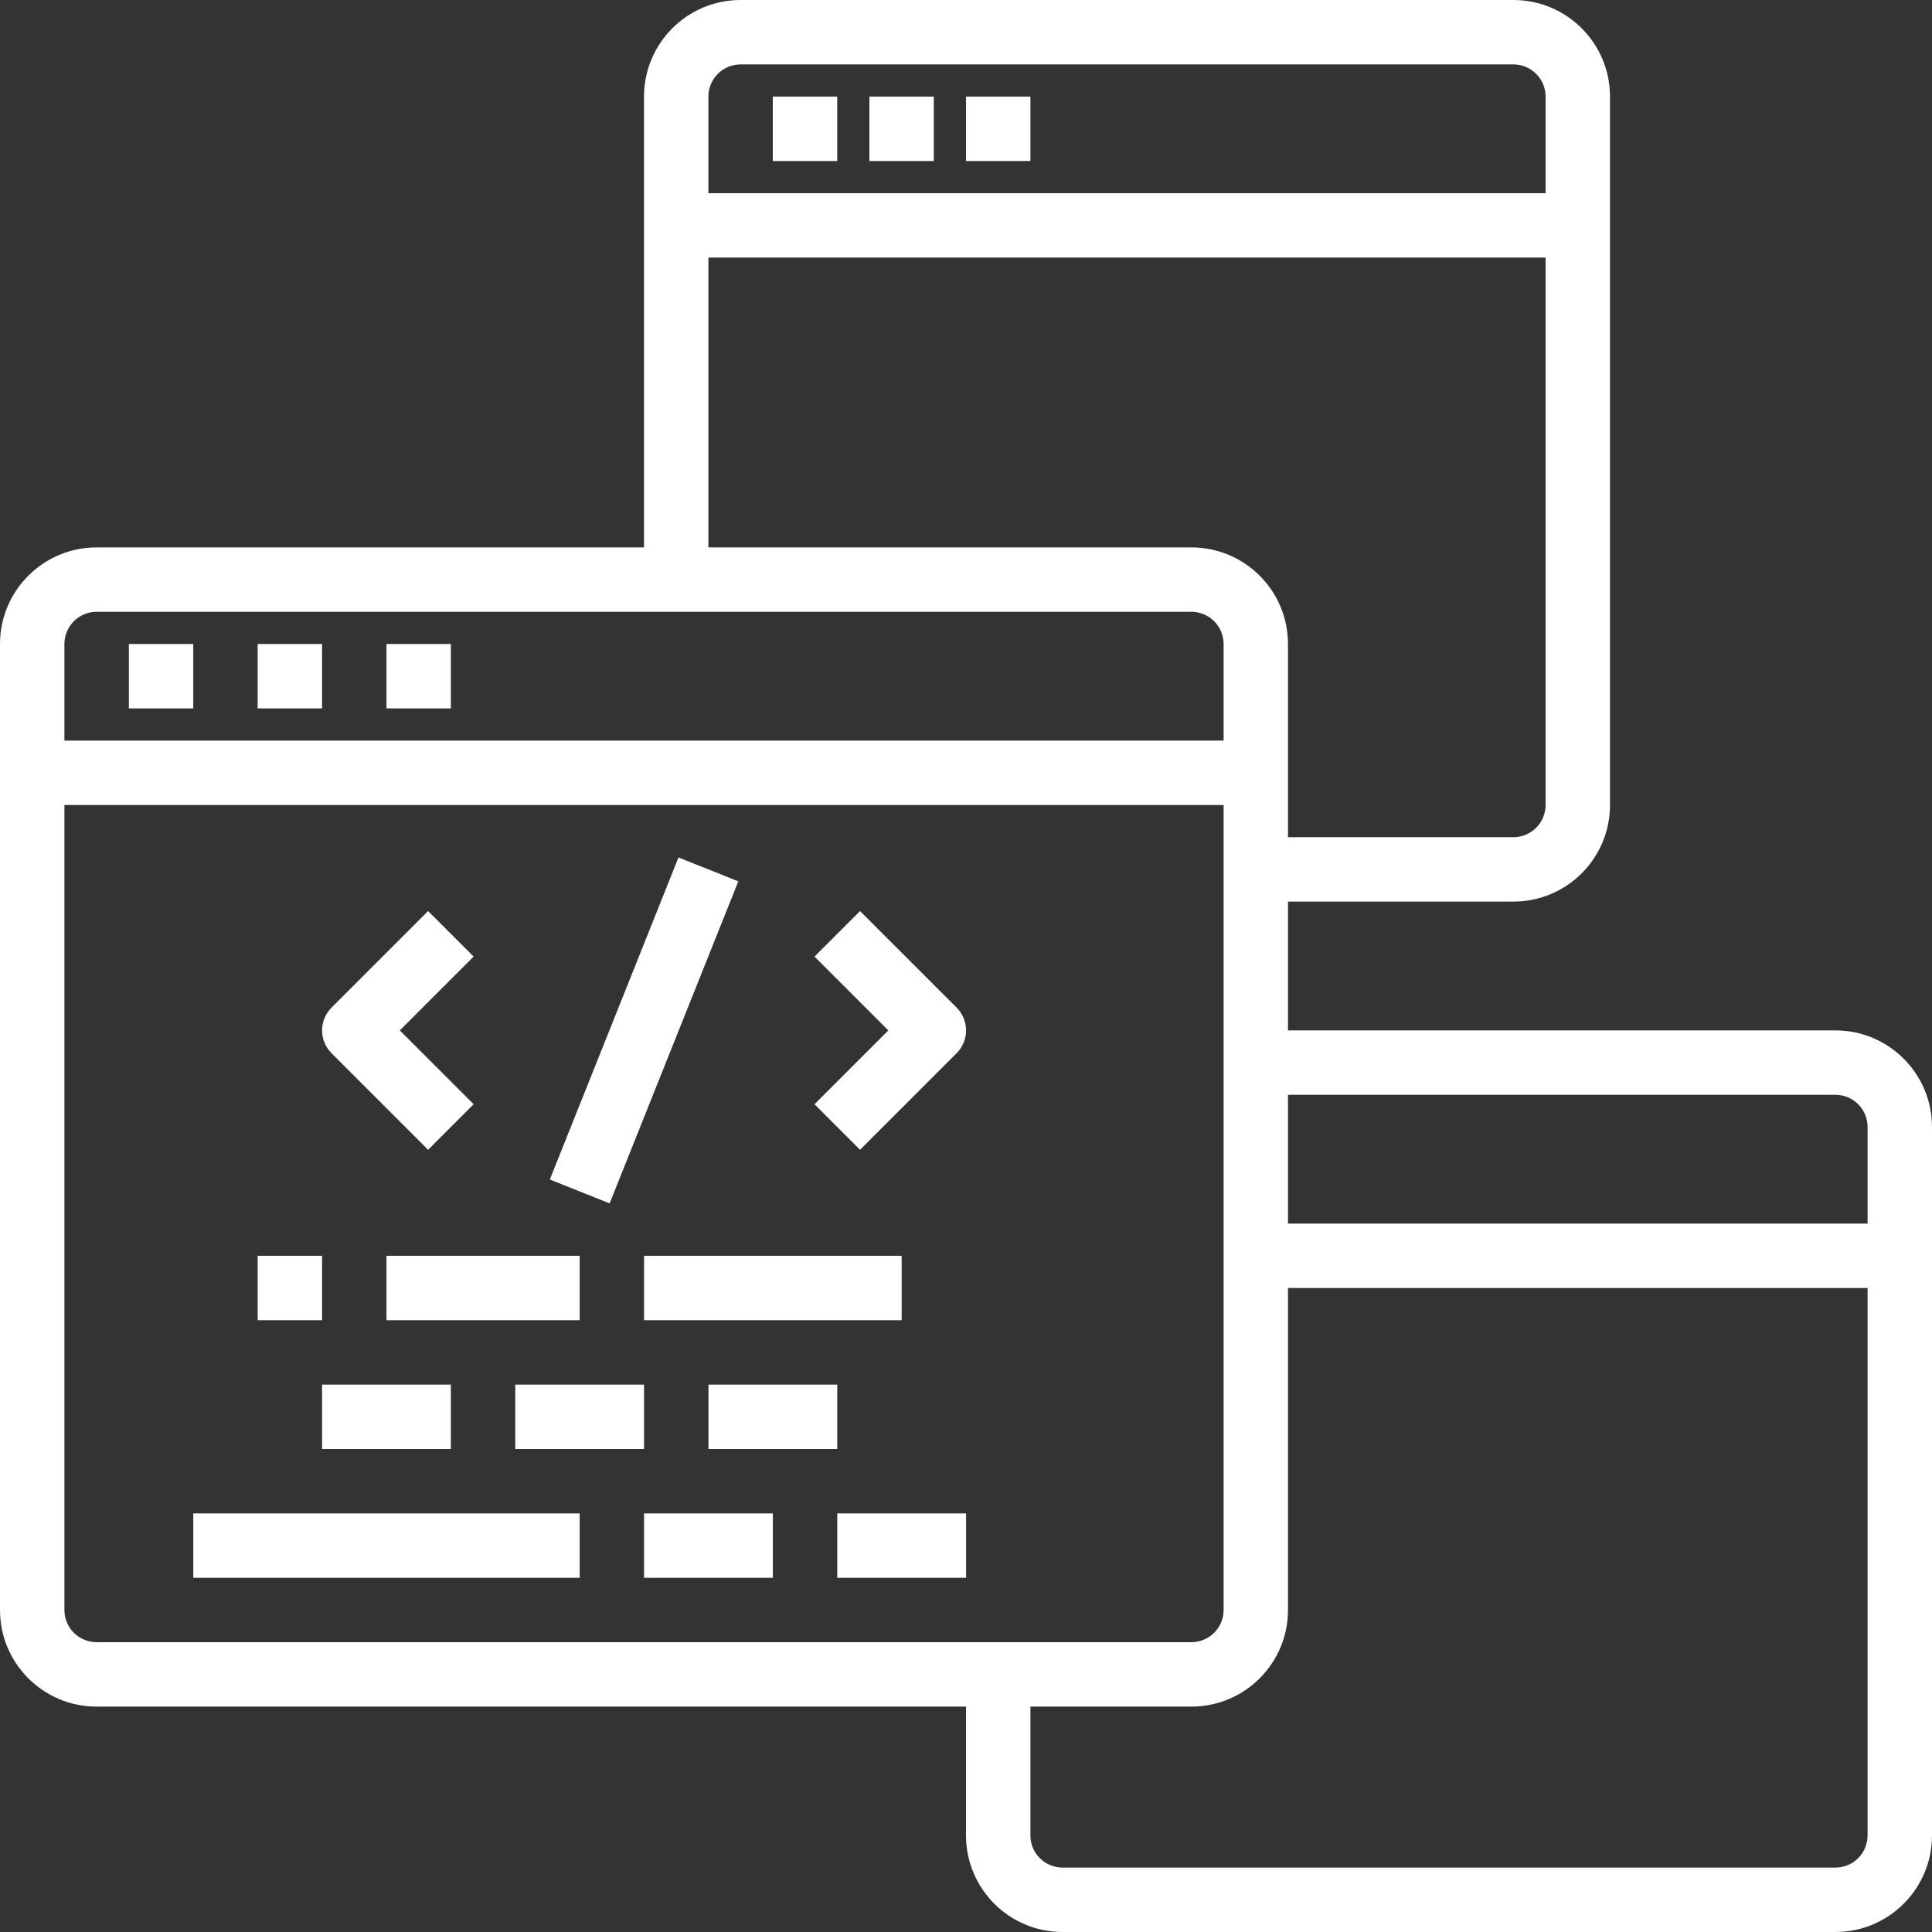 <svg width="80" height="80" viewBox="0 0 80 80" fill="none" xmlns="http://www.w3.org/2000/svg">
<rect x="0" y="0" width="80" height="80" fill="#333333" stroke="none"/>
<path d="M5.336 26.667H8.003V29.334H5.336V26.667ZM10.669 26.667H13.336V29.334H10.669V26.667ZM16.003 26.667H18.669V29.334H16.003V26.667ZM17.727 47.61L19.612 45.724L16.555 42.667L19.612 39.61L17.727 37.724L13.727 41.724C13.477 41.974 13.336 42.313 13.336 42.667C13.336 43.02 13.477 43.359 13.727 43.61L17.727 47.61ZM35.612 37.724L33.727 39.61L36.784 42.667L33.727 45.724L35.612 47.61L39.612 43.61C39.862 43.359 40.002 43.02 40.002 42.667C40.002 42.313 39.862 41.974 39.612 41.724L35.612 37.724ZM22.767 48.841L28.095 35.505L30.572 36.495L25.243 49.83L22.767 48.841ZM16.003 52H24.003V54.667H16.003V52ZM13.336 57.334H18.669V60H13.336V57.334ZM21.336 57.334H26.669V60H21.336V57.334ZM8.003 62.667H24.003V65.334H8.003V62.667ZM10.669 52H13.336V54.667H10.669V52ZM29.336 57.334H34.669V60H29.336V57.334ZM26.669 62.667H32.003V65.334H26.669V62.667ZM34.669 62.667H40.003V65.334H34.669V62.667ZM26.669 52H37.336V54.667H26.669V52Z" fill="white"/>
<path d="M76 42.667H53.333V37.333H62.667C64.876 37.333 66.667 35.542 66.667 33.333V4C66.667 1.791 64.876 0 62.667 0H30.667C28.458 0 26.667 1.791 26.667 4V22.667H4C1.791 22.667 0 24.458 0 26.667V66.667C0 68.876 1.791 70.667 4 70.667H40V76C40 78.209 41.791 80 44 80H76C78.209 80 80 78.209 80 76V46.667C80 44.458 78.209 42.667 76 42.667ZM76 45.333C76.354 45.333 76.693 45.474 76.943 45.724C77.193 45.974 77.333 46.313 77.333 46.667V50.667H53.333V45.333H76ZM30.667 2.667H62.667C63.02 2.667 63.359 2.807 63.609 3.057C63.859 3.307 64 3.646 64 4V8H29.333V4C29.333 3.646 29.474 3.307 29.724 3.057C29.974 2.807 30.313 2.667 30.667 2.667ZM29.333 10.667H64V33.333C64 33.687 63.859 34.026 63.609 34.276C63.359 34.526 63.02 34.667 62.667 34.667H53.333V26.667C53.333 24.458 51.542 22.667 49.333 22.667H29.333V10.667ZM4 25.333H49.333C49.687 25.333 50.026 25.474 50.276 25.724C50.526 25.974 50.667 26.313 50.667 26.667V30.667H2.667V26.667C2.667 26.313 2.807 25.974 3.057 25.724C3.307 25.474 3.646 25.333 4 25.333ZM2.667 66.667V33.333H50.667V66.667C50.667 67.02 50.526 67.359 50.276 67.609C50.026 67.859 49.687 68 49.333 68H4C3.646 68 3.307 67.859 3.057 67.609C2.807 67.359 2.667 67.02 2.667 66.667ZM76 77.333H44C43.646 77.333 43.307 77.193 43.057 76.943C42.807 76.693 42.667 76.354 42.667 76V70.667H49.333C51.542 70.667 53.333 68.876 53.333 66.667V53.333H77.333V76C77.333 76.354 77.193 76.693 76.943 76.943C76.693 77.193 76.354 77.333 76 77.333Z" fill="white"/>
<path d="M32 4H34.667V6.667H32V4ZM36 4H38.667V6.667H36V4ZM40 4H42.667V6.667H40V4Z" fill="white"/>
</svg>
